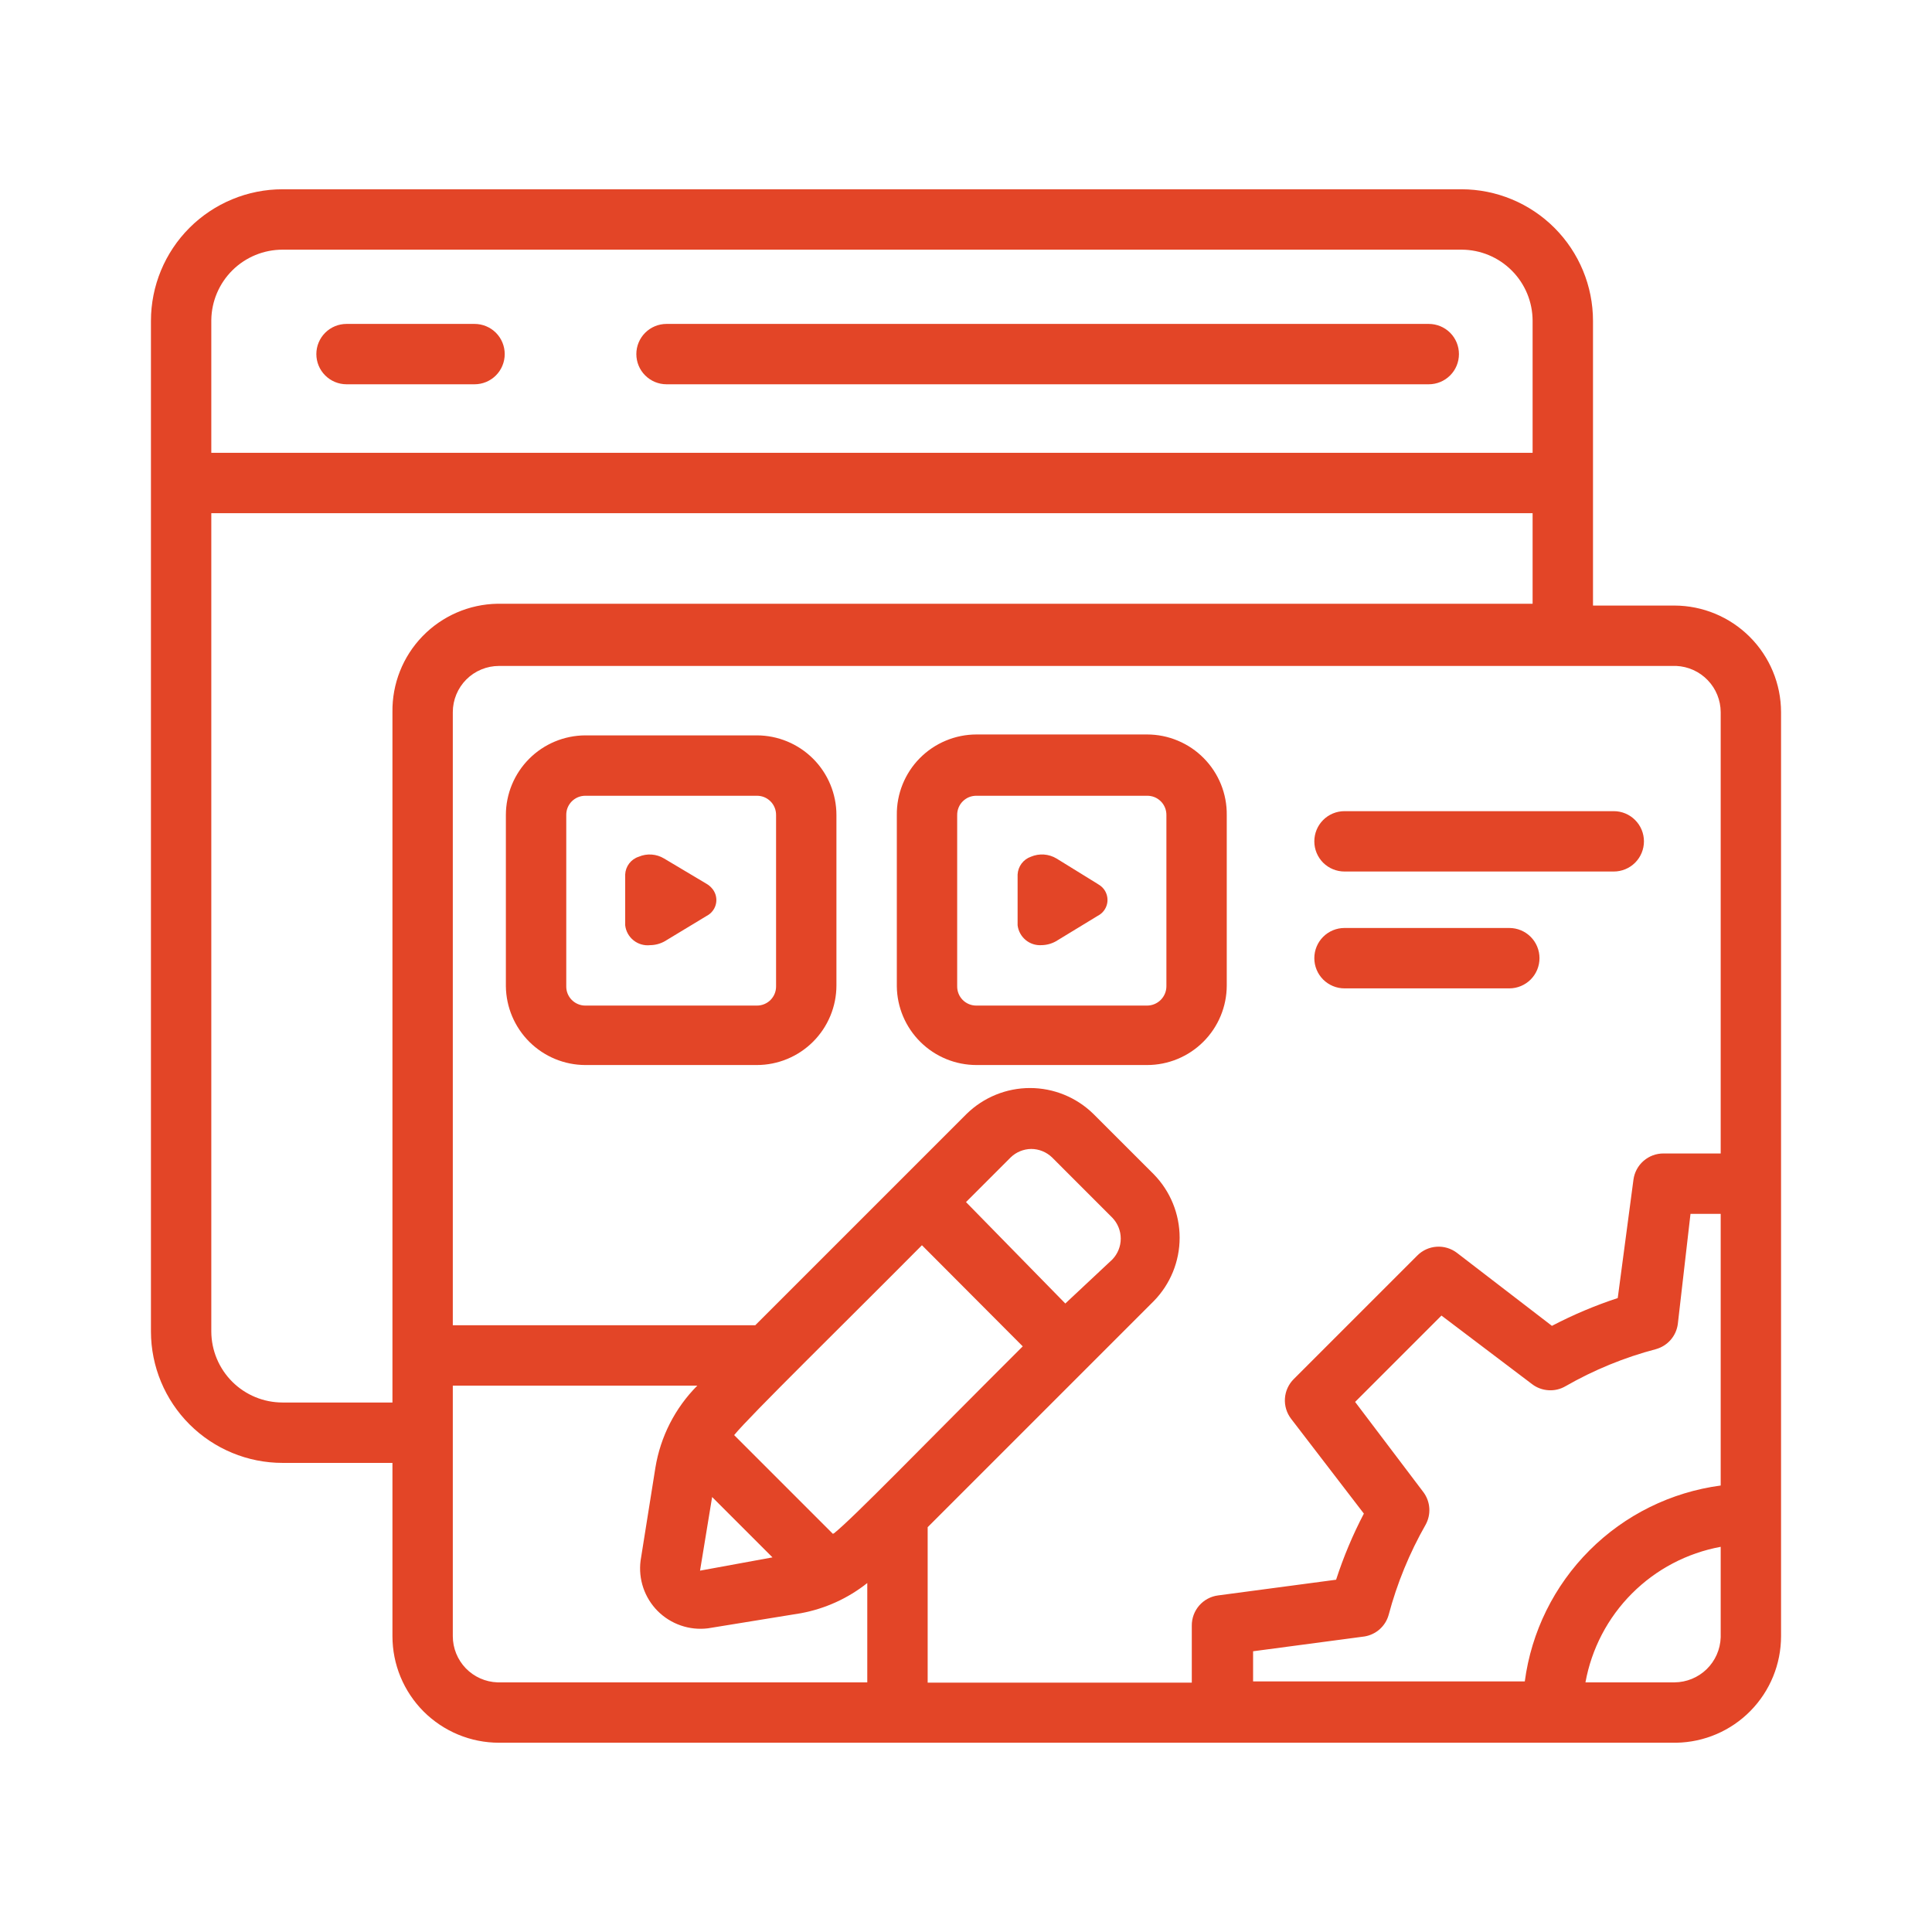 <svg width="62" height="62" viewBox="0 0 62 62" fill="none" xmlns="http://www.w3.org/2000/svg">
<path d="M33.422 30.331C33.585 30.329 33.745 30.286 33.887 30.206L35.224 29.392C35.303 29.352 35.373 29.295 35.426 29.224C35.48 29.152 35.516 29.07 35.532 28.983C35.548 28.895 35.543 28.805 35.518 28.72C35.493 28.634 35.449 28.556 35.388 28.491C35.34 28.441 35.284 28.399 35.224 28.365L33.906 27.551C33.783 27.477 33.644 27.433 33.501 27.423C33.358 27.413 33.215 27.437 33.083 27.493C32.963 27.535 32.858 27.612 32.782 27.714C32.706 27.816 32.663 27.938 32.656 28.064V29.692C32.678 29.876 32.77 30.045 32.912 30.164C33.054 30.283 33.237 30.343 33.422 30.331ZM20.867 30.331C21.03 30.329 21.19 30.286 21.332 30.206L22.678 29.392C22.757 29.351 22.826 29.293 22.878 29.221C22.931 29.15 22.966 29.067 22.981 28.98C22.996 28.893 22.99 28.803 22.965 28.718C22.939 28.633 22.894 28.555 22.833 28.491C22.788 28.441 22.736 28.399 22.678 28.365L21.312 27.551C21.191 27.477 21.054 27.434 20.913 27.424C20.771 27.413 20.629 27.437 20.499 27.493C20.376 27.532 20.269 27.608 20.191 27.71C20.113 27.813 20.068 27.936 20.063 28.064V29.692C20.084 29.883 20.181 30.058 20.332 30.178C20.483 30.298 20.675 30.353 20.867 30.331ZM21.39 12.332H45.851C46.108 12.332 46.354 12.23 46.536 12.048C46.718 11.867 46.819 11.62 46.819 11.363C46.819 11.106 46.718 10.86 46.536 10.678C46.354 10.497 46.108 10.395 45.851 10.395H21.39C21.133 10.395 20.887 10.497 20.705 10.678C20.523 10.86 20.421 11.106 20.421 11.363C20.421 11.62 20.523 11.867 20.705 12.048C20.887 12.23 21.133 12.332 21.39 12.332ZM11.121 12.332H15.229C15.486 12.332 15.732 12.23 15.914 12.048C16.095 11.867 16.197 11.62 16.197 11.363C16.197 11.106 16.095 10.86 15.914 10.678C15.732 10.497 15.486 10.395 15.229 10.395H11.121C10.864 10.395 10.618 10.497 10.436 10.678C10.254 10.86 10.152 11.106 10.152 11.363C10.152 11.62 10.254 11.867 10.436 12.048C10.618 12.23 10.864 12.332 11.121 12.332Z" fill="#E34527"/>
<path d="M53.737 19.433H51.121V10.298C51.121 9.179 50.677 8.107 49.887 7.315C49.097 6.523 48.025 6.077 46.907 6.074H9.068C8.513 6.074 7.964 6.183 7.451 6.396C6.939 6.608 6.473 6.919 6.081 7.311C5.289 8.103 4.844 9.178 4.844 10.298V42.732C4.846 43.85 5.292 44.922 6.084 45.712C6.876 46.502 7.949 46.946 9.068 46.946H12.594V52.506C12.594 52.956 12.682 53.4 12.854 53.815C13.026 54.23 13.278 54.607 13.595 54.925C13.913 55.242 14.29 55.494 14.705 55.666C15.12 55.838 15.564 55.926 16.013 55.926H53.795C54.691 55.911 55.547 55.544 56.175 54.904C56.804 54.264 57.156 53.403 57.156 52.506V22.853C57.154 21.947 56.793 21.078 56.152 20.438C55.511 19.797 54.643 19.436 53.737 19.433ZM45.686 47.895L43.487 44.989L46.258 42.218L49.164 44.417C49.316 44.534 49.5 44.602 49.691 44.614C49.883 44.627 50.074 44.582 50.239 44.485C51.152 43.962 52.129 43.561 53.146 43.294C53.328 43.242 53.491 43.139 53.615 42.996C53.739 42.853 53.818 42.677 53.843 42.489L54.25 38.954H55.219V47.672C53.626 47.884 52.147 48.614 51.01 49.751C49.874 50.887 49.143 52.366 48.932 53.959H40.213V52.991L43.788 52.516C43.968 52.487 44.138 52.406 44.275 52.285C44.412 52.163 44.512 52.005 44.562 51.828C44.832 50.812 45.233 49.835 45.754 48.922C45.84 48.762 45.88 48.581 45.868 48.399C45.856 48.217 45.793 48.043 45.686 47.895ZM55.219 22.853V37.016H53.388C53.151 37.014 52.922 37.099 52.744 37.254C52.565 37.409 52.45 37.624 52.419 37.859L51.915 41.656C51.188 41.895 50.482 42.193 49.803 42.548L46.752 40.203C46.565 40.062 46.334 39.993 46.101 40.009C45.868 40.025 45.648 40.125 45.483 40.291L41.521 44.253C41.353 44.419 41.251 44.64 41.235 44.876C41.219 45.111 41.29 45.344 41.433 45.531L43.768 48.573C43.412 49.254 43.114 49.964 42.877 50.695L39.089 51.199C38.855 51.229 38.639 51.345 38.484 51.523C38.329 51.702 38.244 51.931 38.246 52.167V53.998H29.77V49.009L37.026 41.753C37.558 41.21 37.856 40.48 37.856 39.719C37.856 38.958 37.558 38.228 37.026 37.684L35.088 35.747C34.545 35.215 33.815 34.916 33.054 34.916C32.293 34.916 31.563 35.215 31.019 35.747L24.238 42.528H14.531V22.853C14.531 22.658 14.57 22.466 14.644 22.286C14.719 22.106 14.828 21.942 14.965 21.805C15.103 21.667 15.266 21.558 15.446 21.484C15.626 21.409 15.819 21.371 16.013 21.371H53.795C54.177 21.388 54.538 21.552 54.803 21.828C55.068 22.103 55.217 22.47 55.219 22.853ZM22.853 48.041L24.79 49.978L22.465 50.404L22.853 48.041ZM26.728 49.222L23.56 46.054C24.054 45.444 27.144 42.422 29.586 39.961L32.821 43.206C29.518 46.5 27.416 48.68 26.767 49.203L26.728 49.222ZM34.187 41.831L31 38.576L32.434 37.142C32.611 36.971 32.846 36.874 33.093 36.871C33.342 36.872 33.581 36.969 33.761 37.142L35.698 39.08C35.87 39.26 35.966 39.499 35.966 39.748C35.966 39.997 35.87 40.236 35.698 40.416L34.187 41.831ZM9.068 8.012H46.907C47.511 8.014 48.091 8.256 48.517 8.685C48.944 9.113 49.183 9.693 49.183 10.298V14.531H6.781V10.269C6.789 9.668 7.033 9.094 7.461 8.671C7.889 8.249 8.466 8.012 9.068 8.012ZM9.068 45.008C8.463 45.008 7.883 44.769 7.454 44.342C7.026 43.915 6.784 43.336 6.781 42.732V16.469H49.183V19.375H15.965C15.057 19.39 14.192 19.765 13.56 20.417C12.928 21.069 12.581 21.945 12.594 22.853V45.008H9.068ZM14.531 52.506V44.466H22.378C21.665 45.182 21.195 46.103 21.032 47.101L20.557 50.084C20.519 50.378 20.549 50.675 20.644 50.955C20.739 51.235 20.897 51.489 21.105 51.699C21.314 51.908 21.568 52.067 21.847 52.163C22.126 52.26 22.424 52.291 22.717 52.255L25.701 51.77C26.48 51.626 27.212 51.294 27.832 50.801V53.989H15.965C15.58 53.976 15.216 53.814 14.948 53.538C14.681 53.261 14.531 52.891 14.531 52.506ZM53.785 53.989H50.879C51.075 52.909 51.595 51.914 52.371 51.137C53.146 50.36 54.139 49.838 55.219 49.639V52.545C55.206 52.931 55.045 53.296 54.769 53.566C54.492 53.835 54.122 53.986 53.737 53.989H53.785Z" fill="#E34527"/>
<path d="M18.782 34.178H24.285C24.963 34.178 25.613 33.909 26.093 33.429C26.573 32.949 26.842 32.299 26.842 31.621V26.157C26.842 25.479 26.573 24.828 26.093 24.348C25.613 23.869 24.963 23.599 24.285 23.599H18.782C18.106 23.602 17.458 23.872 16.98 24.352C16.503 24.831 16.234 25.48 16.234 26.157V31.65C16.242 32.321 16.514 32.963 16.99 33.436C17.467 33.909 18.111 34.176 18.782 34.178ZM18.172 26.157C18.171 26.076 18.185 25.995 18.215 25.92C18.246 25.845 18.29 25.777 18.347 25.719C18.404 25.661 18.472 25.616 18.546 25.584C18.621 25.553 18.701 25.537 18.782 25.537H24.285C24.366 25.536 24.448 25.551 24.523 25.581C24.599 25.612 24.668 25.658 24.726 25.716C24.784 25.773 24.829 25.842 24.86 25.918C24.891 25.994 24.906 26.075 24.905 26.157V31.65C24.906 31.732 24.891 31.813 24.86 31.889C24.829 31.964 24.784 32.033 24.726 32.091C24.668 32.149 24.599 32.194 24.523 32.225C24.448 32.256 24.366 32.271 24.285 32.27H18.782C18.701 32.27 18.621 32.254 18.546 32.222C18.472 32.191 18.404 32.145 18.347 32.087C18.29 32.03 18.246 31.961 18.215 31.886C18.185 31.811 18.171 31.731 18.172 31.65V26.157ZM31.337 34.178H36.811C37.489 34.178 38.139 33.909 38.619 33.429C39.099 32.949 39.368 32.299 39.368 31.621V26.157C39.372 25.819 39.309 25.483 39.182 25.169C39.055 24.856 38.867 24.57 38.629 24.33C38.392 24.089 38.108 23.898 37.796 23.768C37.484 23.637 37.149 23.57 36.811 23.57H31.337C30.999 23.57 30.664 23.637 30.352 23.768C30.04 23.898 29.756 24.089 29.518 24.33C29.28 24.57 29.093 24.856 28.966 25.169C28.839 25.483 28.776 25.819 28.78 26.157V31.65C28.787 32.323 29.06 32.966 29.539 33.439C30.018 33.913 30.664 34.178 31.337 34.178ZM30.717 26.157C30.716 26.075 30.731 25.994 30.762 25.918C30.792 25.842 30.838 25.773 30.896 25.716C30.954 25.658 31.023 25.612 31.098 25.581C31.174 25.551 31.255 25.536 31.337 25.537H36.811C36.892 25.536 36.974 25.551 37.049 25.581C37.125 25.612 37.194 25.658 37.252 25.716C37.31 25.773 37.355 25.842 37.386 25.918C37.417 25.994 37.432 26.075 37.431 26.157V31.65C37.431 31.814 37.365 31.972 37.249 32.088C37.133 32.204 36.975 32.27 36.811 32.27H31.337C31.255 32.271 31.174 32.256 31.098 32.225C31.023 32.194 30.954 32.149 30.896 32.091C30.838 32.033 30.792 31.964 30.762 31.889C30.731 31.813 30.716 31.732 30.717 31.65V26.157ZM43.146 27.968H51.788C52.044 27.968 52.291 27.866 52.472 27.685C52.654 27.503 52.756 27.257 52.756 27C52.756 26.743 52.654 26.496 52.472 26.315C52.291 26.133 52.044 26.031 51.788 26.031H43.146C42.889 26.031 42.643 26.133 42.461 26.315C42.28 26.496 42.178 26.743 42.178 27C42.178 27.257 42.28 27.503 42.461 27.685C42.643 27.866 42.889 27.968 43.146 27.968ZM43.146 31.718H48.436C48.693 31.718 48.939 31.615 49.121 31.434C49.302 31.252 49.404 31.006 49.404 30.749C49.404 30.492 49.302 30.245 49.121 30.064C48.939 29.882 48.693 29.78 48.436 29.78H43.146C42.889 29.78 42.643 29.882 42.461 30.064C42.28 30.245 42.178 30.492 42.178 30.749C42.178 31.006 42.28 31.252 42.461 31.434C42.643 31.615 42.889 31.718 43.146 31.718Z" fill="#E34527"/>
</svg>
